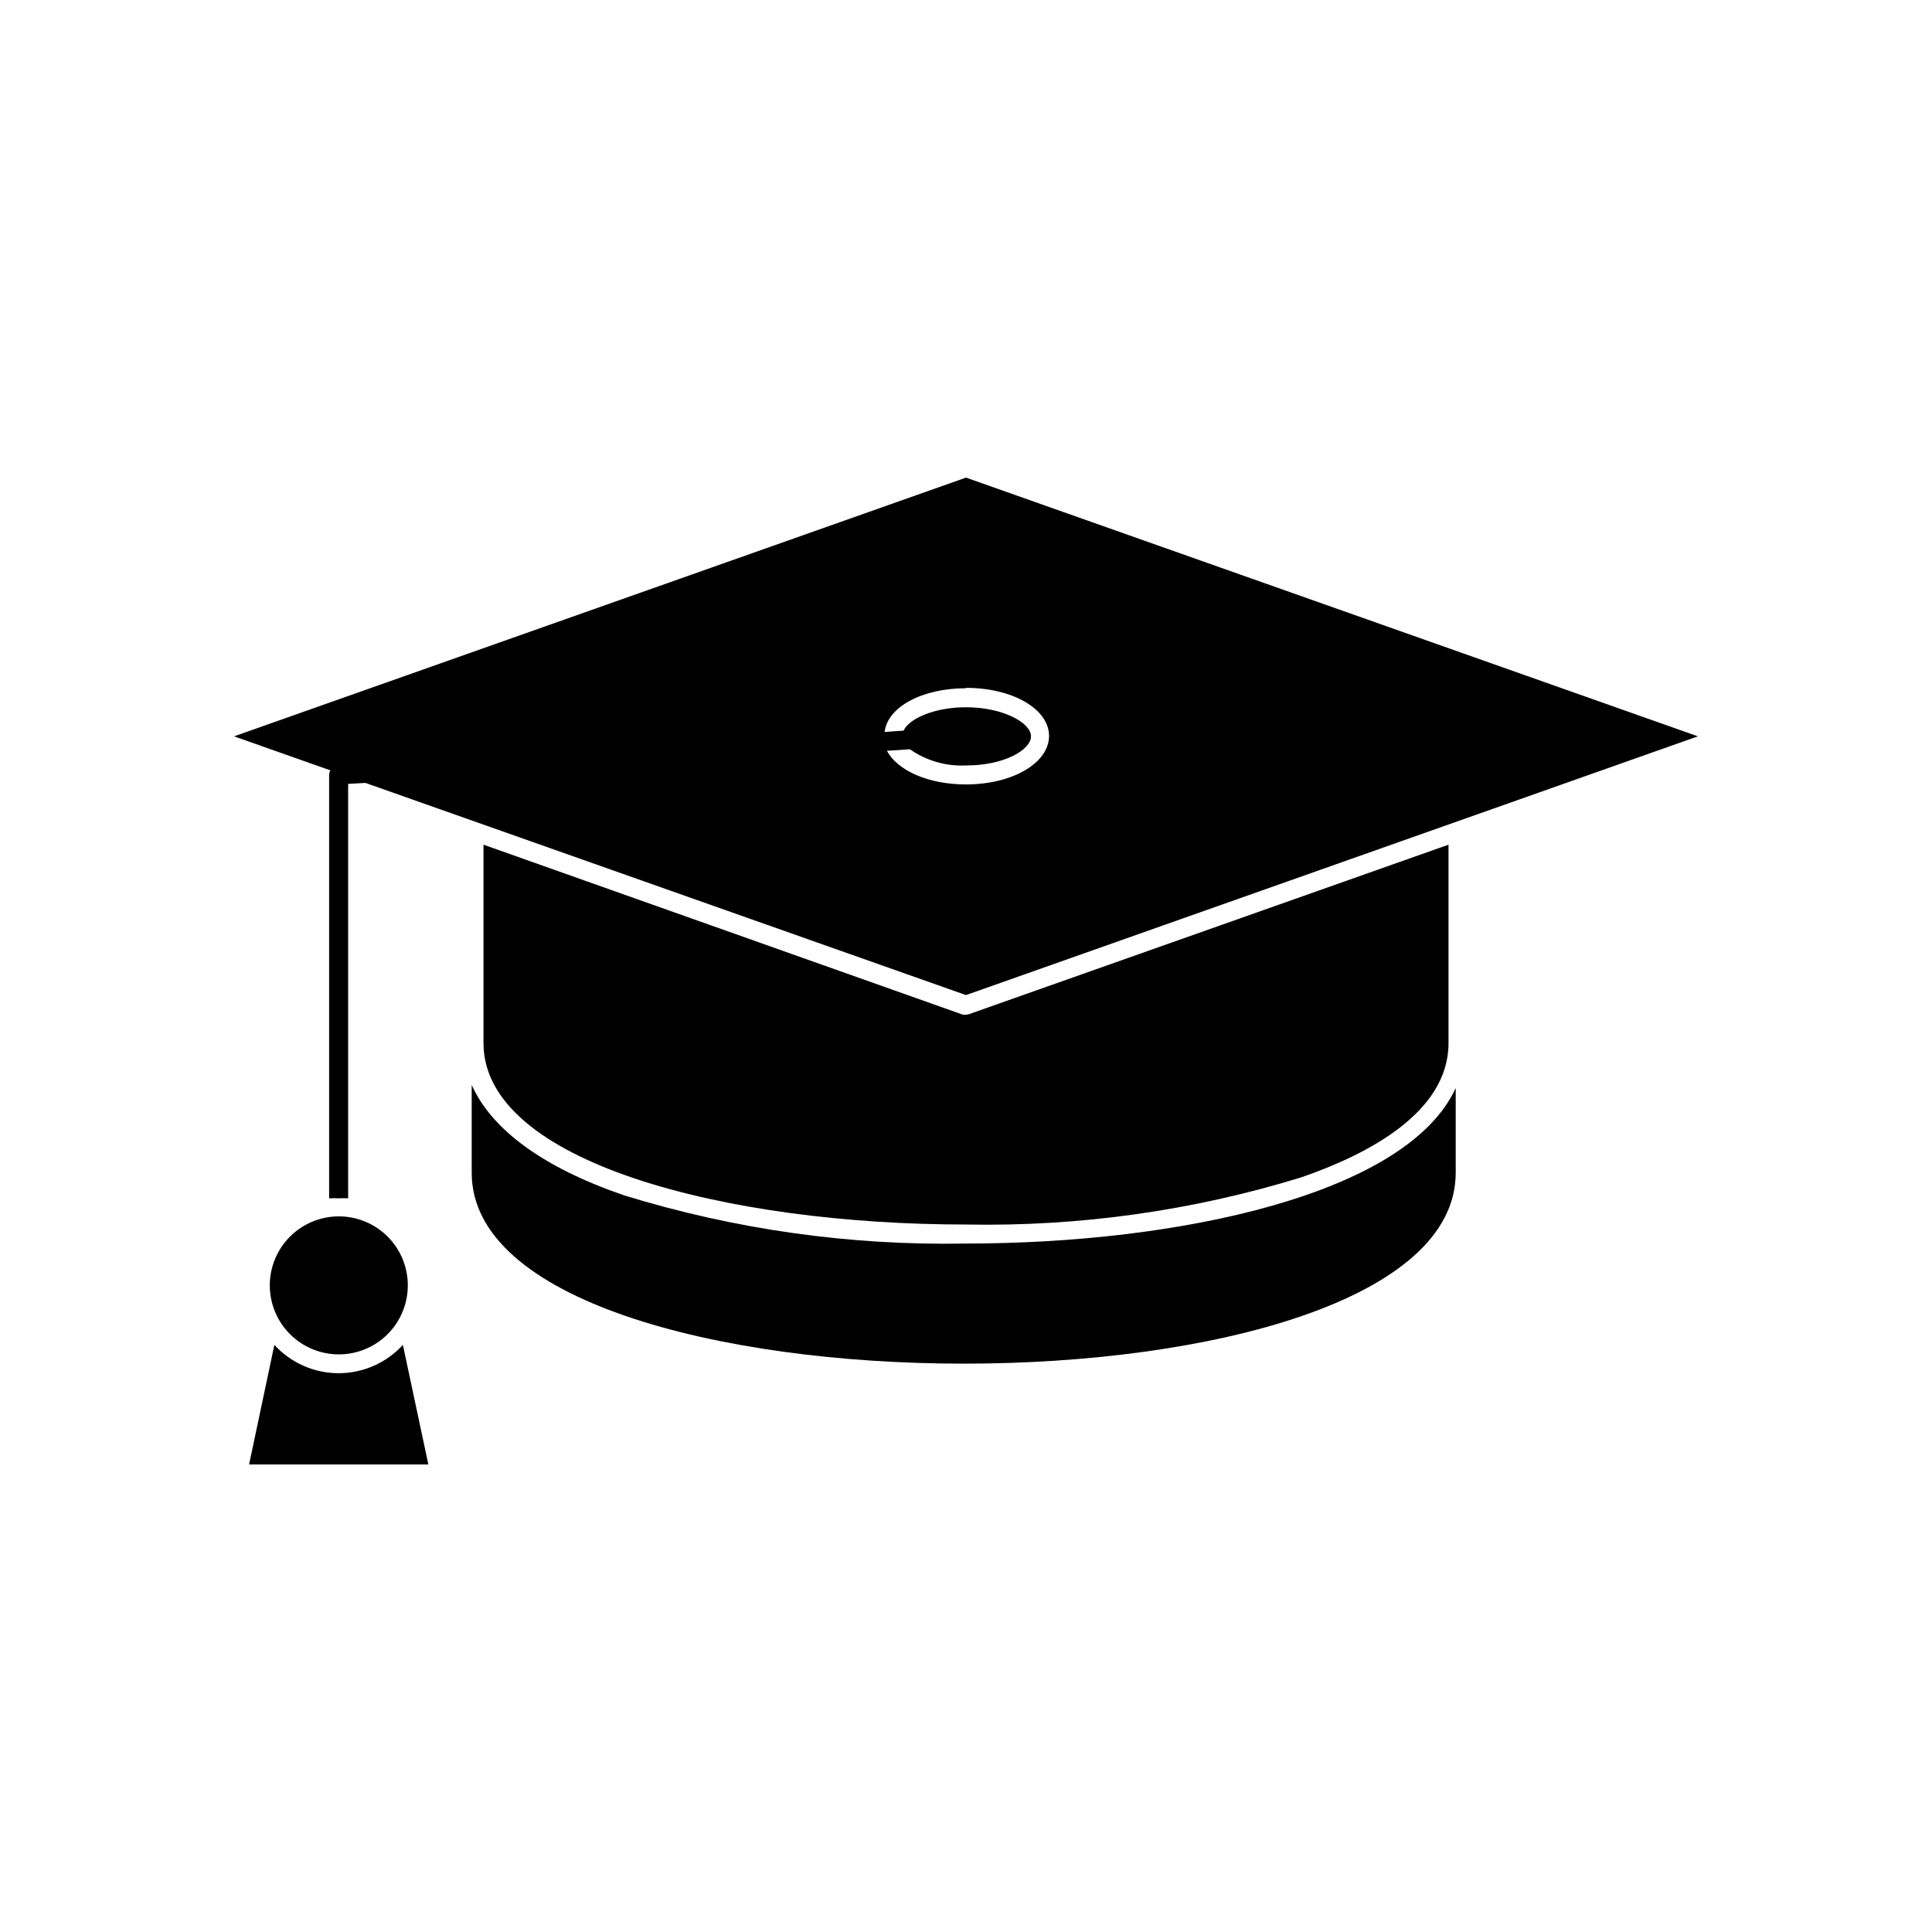 <?xml version="1.0" encoding="UTF-8"?>
<!-- Uploaded to: SVG Repo, www.svgrepo.com, Generator: SVG Repo Mixer Tools -->
<svg fill="#000000" width="800px" height="800px" version="1.1" viewBox="144 144 512 512" xmlns="http://www.w3.org/2000/svg">
 <g>
  <path d="m400 473.55c-30.719 0.586-61.332-3.734-90.688-12.797-21.363-7.356-34.965-17.332-40.305-29.223v23.277c0 67.41 260.77 67.461 260.77 0v-22.469c-12.848 28.113-73.203 41.211-129.78 41.211z"/>
  <path d="m400 412.89c-0.285 0.051-0.574 0.051-0.859 0l-127.01-45.039v52.598c0 31.59 64.336 48.062 127.87 48.062 30.082 0.57 60.062-3.648 88.82-12.492 17.836-6.144 39.047-17.281 39.047-35.57v-52.598l-127.01 44.891c-0.273 0.098-0.566 0.148-0.855 0.148z"/>
  <path d="m216.71 500.41-6.699 31.691h47.508l-6.75-31.691c-4.371 4.781-10.551 7.504-17.027 7.504-6.481 0-12.66-2.723-17.031-7.504z"/>
  <path d="m240.84 351.48 159.16 56.227 193.96-68.57-193.96-68.566-193.97 68.566 25.543 9.02c-0.215 0.367-0.336 0.785-0.352 1.211v112.2c0.84-0.047 1.68-0.047 2.519 0 0.84-0.047 1.68-0.047 2.519 0v-109.83zm159.15-25.191c12.344 0 22.016 5.594 22.016 12.746 0.004 7.156-9.668 12.848-22.012 12.848-10.078 0-18.188-3.727-20.957-8.918l6.098-0.402h-0.004c4.414 3.082 9.738 4.59 15.113 4.285 9.723 0 16.977-4.082 16.977-7.707 0.004-3.629-7.504-7.711-17.227-7.711-8.363 0-15.113 3.023-16.523 6.195l-5.039 0.352c0.754-6.598 9.922-11.586 21.562-11.586z"/>
  <path d="m215.5 484.59c-0.016 4.856 1.906 9.516 5.332 12.957 3.43 3.441 8.082 5.375 12.938 5.379 4.859 0.004 9.516-1.922 12.949-5.356 3.434-3.434 5.363-8.094 5.356-12.949-0.004-4.856-1.938-9.512-5.379-12.938-3.441-3.43-8.102-5.348-12.957-5.332-4.832 0.012-9.465 1.938-12.883 5.356s-5.344 8.047-5.356 12.883z"/>
 </g>
</svg>